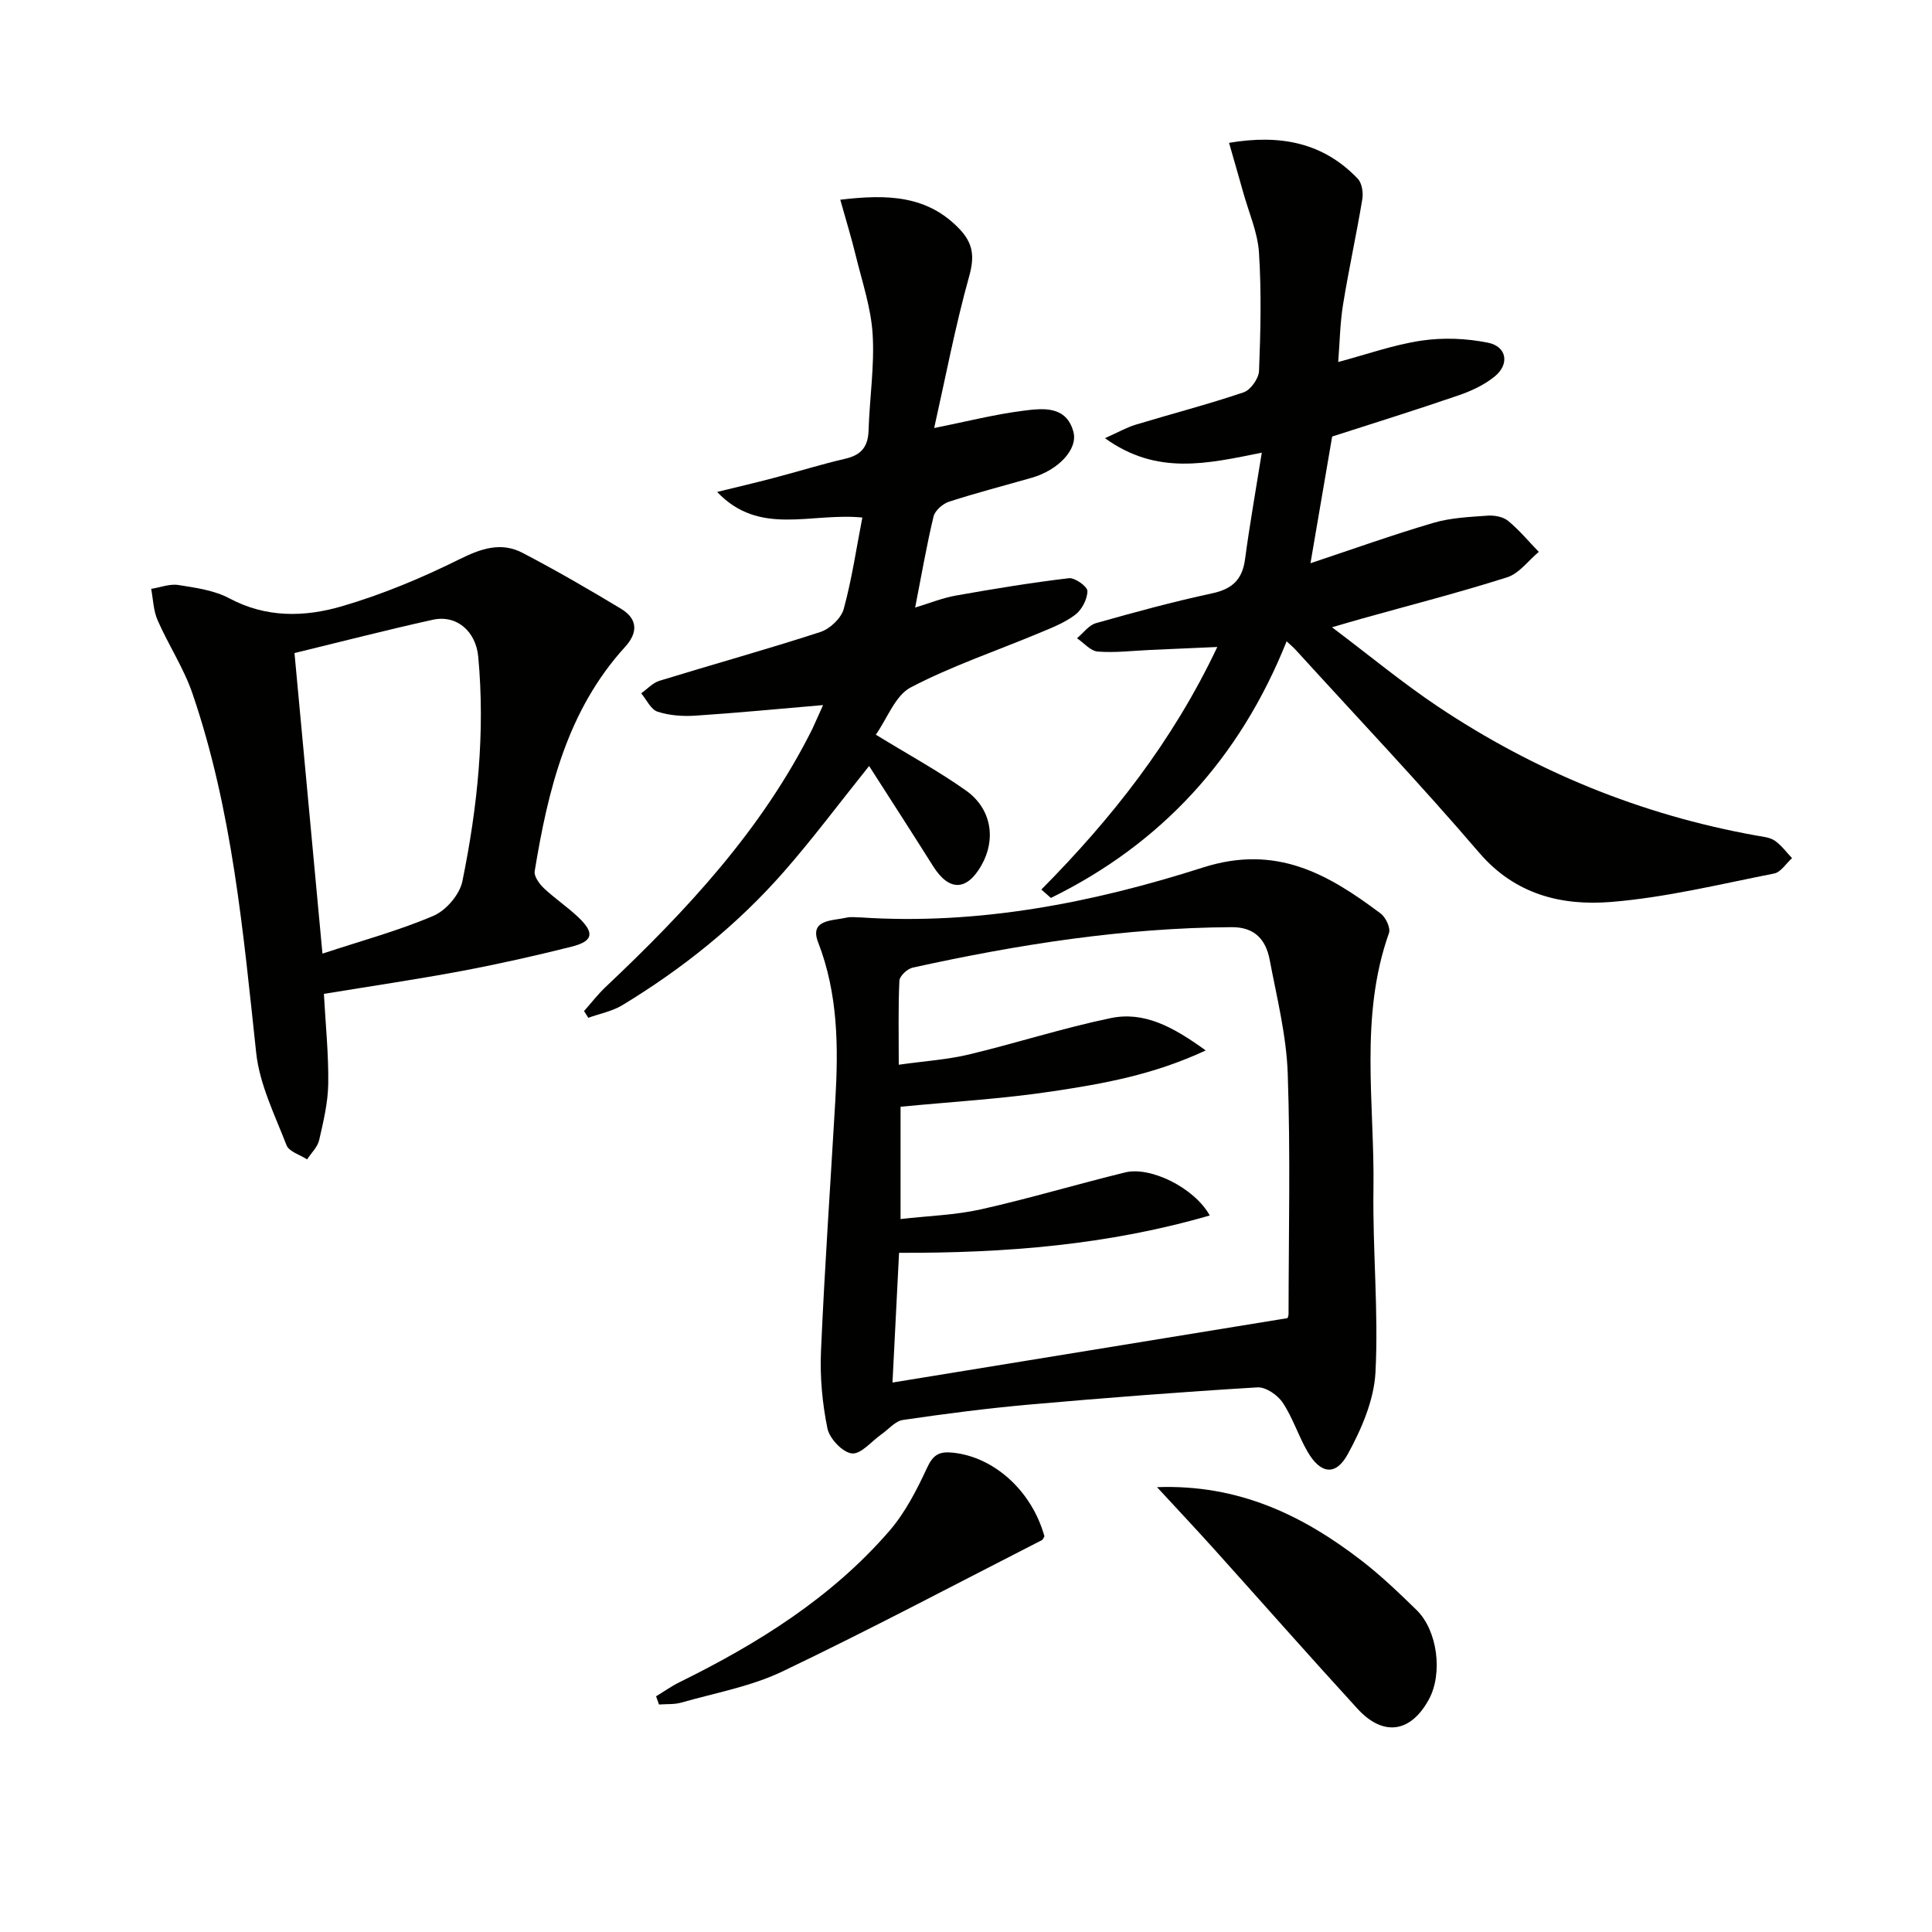 <svg enable-background="new 0 0 400 400" viewBox="0 0 400 400" xmlns="http://www.w3.org/2000/svg"><g fill="#010100"><path d="m178.18 189.94c24.35 1.62 47.99-3.02 70.84-10.32 15.22-4.87 25.91 1.33 36.83 9.51 1.05.78 2.09 3 1.72 4.05-6.17 17.38-2.95 35.31-3.21 53-.19 12.63 1.07 25.31.42 37.91-.3 5.8-2.91 11.84-5.78 17.05-2.49 4.51-5.63 3.98-8.26-.54-1.92-3.29-3.07-7.05-5.17-10.2-1.05-1.58-3.52-3.27-5.24-3.16-15.75.95-31.49 2.17-47.2 3.56-8.76.78-17.5 1.91-26.2 3.19-1.57.23-2.94 1.91-4.39 2.93-2.07 1.45-4.27 4.19-6.16 4-1.92-.2-4.64-3.08-5.07-5.18-1.07-5.24-1.57-10.72-1.33-16.07.75-17.27 1.96-34.51 2.96-51.77.65-11.13.59-22.1-3.56-32.82-1.84-4.74 2.96-4.43 5.82-5.08.94-.24 1.98-.06 2.98-.06zm88.36 82.97c-.02.08.24-.38.24-.84.02-16.61.41-33.23-.17-49.82-.27-7.89-2.26-15.73-3.74-23.55-.78-4.1-3.05-6.77-7.85-6.74-22.37.13-44.31 3.59-66.07 8.38-1.1.24-2.69 1.73-2.74 2.7-.26 5.58-.13 11.18-.13 17.4 5.38-.76 10.04-1.05 14.52-2.12 9.82-2.35 19.47-5.48 29.35-7.53 6.93-1.44 12.9 1.78 19.68 6.69-10.93 5.1-21.32 6.9-31.65 8.46-10.46 1.58-21.06 2.18-31.53 3.2v23.25c5.87-.67 11.4-.83 16.7-2.02 10.01-2.25 19.86-5.2 29.83-7.64 5.19-1.27 14.28 3.15 17.49 8.92-21.08 6.12-42.34 7.81-64.33 7.73-.45 8.9-.89 17.54-1.36 26.86 27.84-4.53 54.63-8.9 81.76-13.33z"/><path d="m266.38 132.78c-9.72 24.31-25.98 41.92-48.8 53.13-.66-.58-1.32-1.16-1.98-1.74 14.48-14.62 27.11-30.54 36.43-50.22-5.13.23-9.48.42-13.83.61-3.64.16-7.31.62-10.92.34-1.49-.11-2.87-1.79-4.3-2.76 1.3-1.07 2.44-2.7 3.92-3.12 7.97-2.26 15.98-4.44 24.08-6.18 4.15-.89 6.23-2.85 6.79-7.04.96-7.17 2.23-14.31 3.47-22.08-11.28 2.27-21.71 4.77-32.47-3 2.72-1.21 4.47-2.22 6.35-2.79 7.45-2.26 15.01-4.21 22.38-6.71 1.44-.49 3.11-2.87 3.17-4.43.32-8.15.51-16.35-.01-24.48-.27-4.19-2.1-8.29-3.25-12.42-.92-3.3-1.89-6.6-2.95-10.32 10.65-1.79 19.51-.05 26.65 7.43.87.91 1.17 2.9.94 4.25-1.21 7.3-2.81 14.53-3.99 21.83-.63 3.91-.68 7.91-1 11.87 5.85-1.56 11.46-3.57 17.25-4.43 4.48-.66 9.3-.47 13.75.43 3.93.79 4.53 4.46 1.38 7.01-2.13 1.73-4.8 2.98-7.42 3.88-8.78 3.02-17.65 5.78-26.21 8.54-1.47 8.59-2.92 17.05-4.49 26.23 8.59-2.86 16.93-5.85 25.42-8.35 3.59-1.06 7.47-1.23 11.25-1.5 1.41-.1 3.22.23 4.25 1.08 2.31 1.9 4.25 4.25 6.35 6.42-2.16 1.8-4.05 4.46-6.54 5.26-9.95 3.17-20.09 5.76-30.16 8.58-1.55.43-3.1.9-6.11 1.77 7.88 5.94 14.61 11.52 21.84 16.36 20.12 13.46 42.12 22.47 66 26.76 1.3.23 2.77.35 3.81 1.05 1.38.94 2.41 2.39 3.59 3.63-1.23 1.1-2.31 2.91-3.7 3.18-11.22 2.21-22.42 4.97-33.76 5.89-10.21.82-19.86-1.49-27.33-10.22-12.23-14.28-25.19-27.93-37.85-41.84-.53-.6-1.15-1.11-2-1.9z"/><path d="m170.41 145.98c-9.3.79-17.87 1.63-26.46 2.19-2.6.17-5.38-.03-7.82-.83-1.39-.46-2.27-2.48-3.38-3.8 1.26-.89 2.4-2.17 3.81-2.6 11.09-3.41 22.28-6.51 33.31-10.1 1.96-.64 4.28-2.83 4.81-4.75 1.69-6.16 2.61-12.53 3.86-18.94-10.73-1.06-21.3 3.94-30.06-5.3 3.9-.96 7.81-1.87 11.69-2.89 4.97-1.3 9.88-2.84 14.89-4 3.28-.76 4.67-2.51 4.77-5.86.2-6.65 1.25-13.32.84-19.92-.34-5.49-2.19-10.91-3.51-16.32-.91-3.74-2.05-7.42-3.19-11.51 9.86-1.18 18.05-.88 24.68 6.06 2.83 2.97 3.15 5.7 2.01 9.78-2.87 10.27-4.86 20.78-7.25 31.43 6.56-1.31 12.49-2.83 18.51-3.59 3.98-.5 8.82-1.09 10.31 4.34 1.01 3.67-3.17 7.98-8.6 9.54-5.72 1.64-11.49 3.13-17.14 4.96-1.3.42-2.91 1.83-3.21 3.07-1.43 5.94-2.46 11.98-3.81 18.85 2.98-.9 5.67-2 8.46-2.49 7.76-1.38 15.55-2.66 23.37-3.59 1.24-.15 3.85 1.73 3.84 2.66-.02 1.68-1.14 3.85-2.5 4.89-2.2 1.68-4.92 2.73-7.51 3.81-8.88 3.71-18.08 6.81-26.57 11.25-3.2 1.67-4.83 6.37-7.23 9.79 6.89 4.22 13 7.55 18.65 11.55 5.3 3.75 6.3 10.07 3.22 15.49-3.06 5.38-6.72 5.41-10.02.17-4.31-6.86-8.71-13.65-13.24-20.73-6.28 7.83-11.71 15.13-17.69 21.94-9.62 10.96-20.92 20.01-33.38 27.57-2.11 1.28-4.7 1.77-7.07 2.62-.29-.46-.59-.93-.88-1.39 1.48-1.66 2.84-3.45 4.45-4.97 16.77-15.84 32.41-32.58 42.84-53.49.67-1.44 1.3-2.93 2.2-4.89z"/><path d="m67.06 205.77c.34 6.28.98 12.42.9 18.54-.05 3.92-.99 7.87-1.88 11.73-.33 1.45-1.64 2.67-2.5 4-1.47-.96-3.75-1.61-4.26-2.94-2.43-6.27-5.58-12.59-6.28-19.13-2.7-25.11-4.95-50.27-13.18-74.35-1.8-5.28-4.99-10.08-7.24-15.23-.86-1.97-.91-4.3-1.32-6.47 1.89-.3 3.85-1.09 5.64-.8 3.59.57 7.42 1.09 10.54 2.76 7.64 4.08 15.6 3.89 23.27 1.65 8.37-2.44 16.55-5.86 24.37-9.74 4.52-2.24 8.64-3.65 13.12-1.3 6.9 3.61 13.67 7.52 20.34 11.55 3.4 2.06 3.59 4.88.83 7.9-11.98 13.15-15.94 29.58-18.71 46.43-.17 1.05.94 2.6 1.86 3.48 2.29 2.17 4.96 3.94 7.24 6.12 3.35 3.2 3 4.91-1.47 6.03-7.56 1.9-15.18 3.61-22.84 5.05-9.27 1.73-18.6 3.11-28.43 4.72zm-.3-8.33c8.29-2.74 15.87-4.78 23-7.84 2.6-1.11 5.41-4.4 5.97-7.13 3.13-15.32 4.75-30.83 3.28-46.53-.48-5.16-4.4-8.74-9.44-7.62-9.46 2.09-18.85 4.52-28.6 6.89 1.88 20.19 3.8 40.79 5.79 62.23z"/><path d="m239.55 307.9c16.89-.61 30.12 5.81 42.22 15.11 4.07 3.13 7.82 6.72 11.51 10.32 4.37 4.26 5.47 13.16 2.55 18.52-3.75 6.89-9.44 7.76-14.79 1.91-10-10.92-19.78-22.03-29.68-33.04-3.65-4.05-7.38-8.02-11.81-12.82z"/><path d="m135.83 351.2c1.61-.97 3.15-2.08 4.84-2.91 16.24-8 31.47-17.49 43.44-31.3 3.3-3.81 5.71-8.53 7.85-13.14 1.23-2.65 2.49-3.37 5.22-3.1 8.56.83 16.44 7.87 19.06 17.33-.18.27-.29.67-.55.8-17.89 9.13-35.64 18.55-53.75 27.2-6.5 3.1-13.87 4.42-20.87 6.42-1.46.42-3.08.28-4.63.4-.21-.57-.41-1.14-.61-1.7z"/></g></svg>
